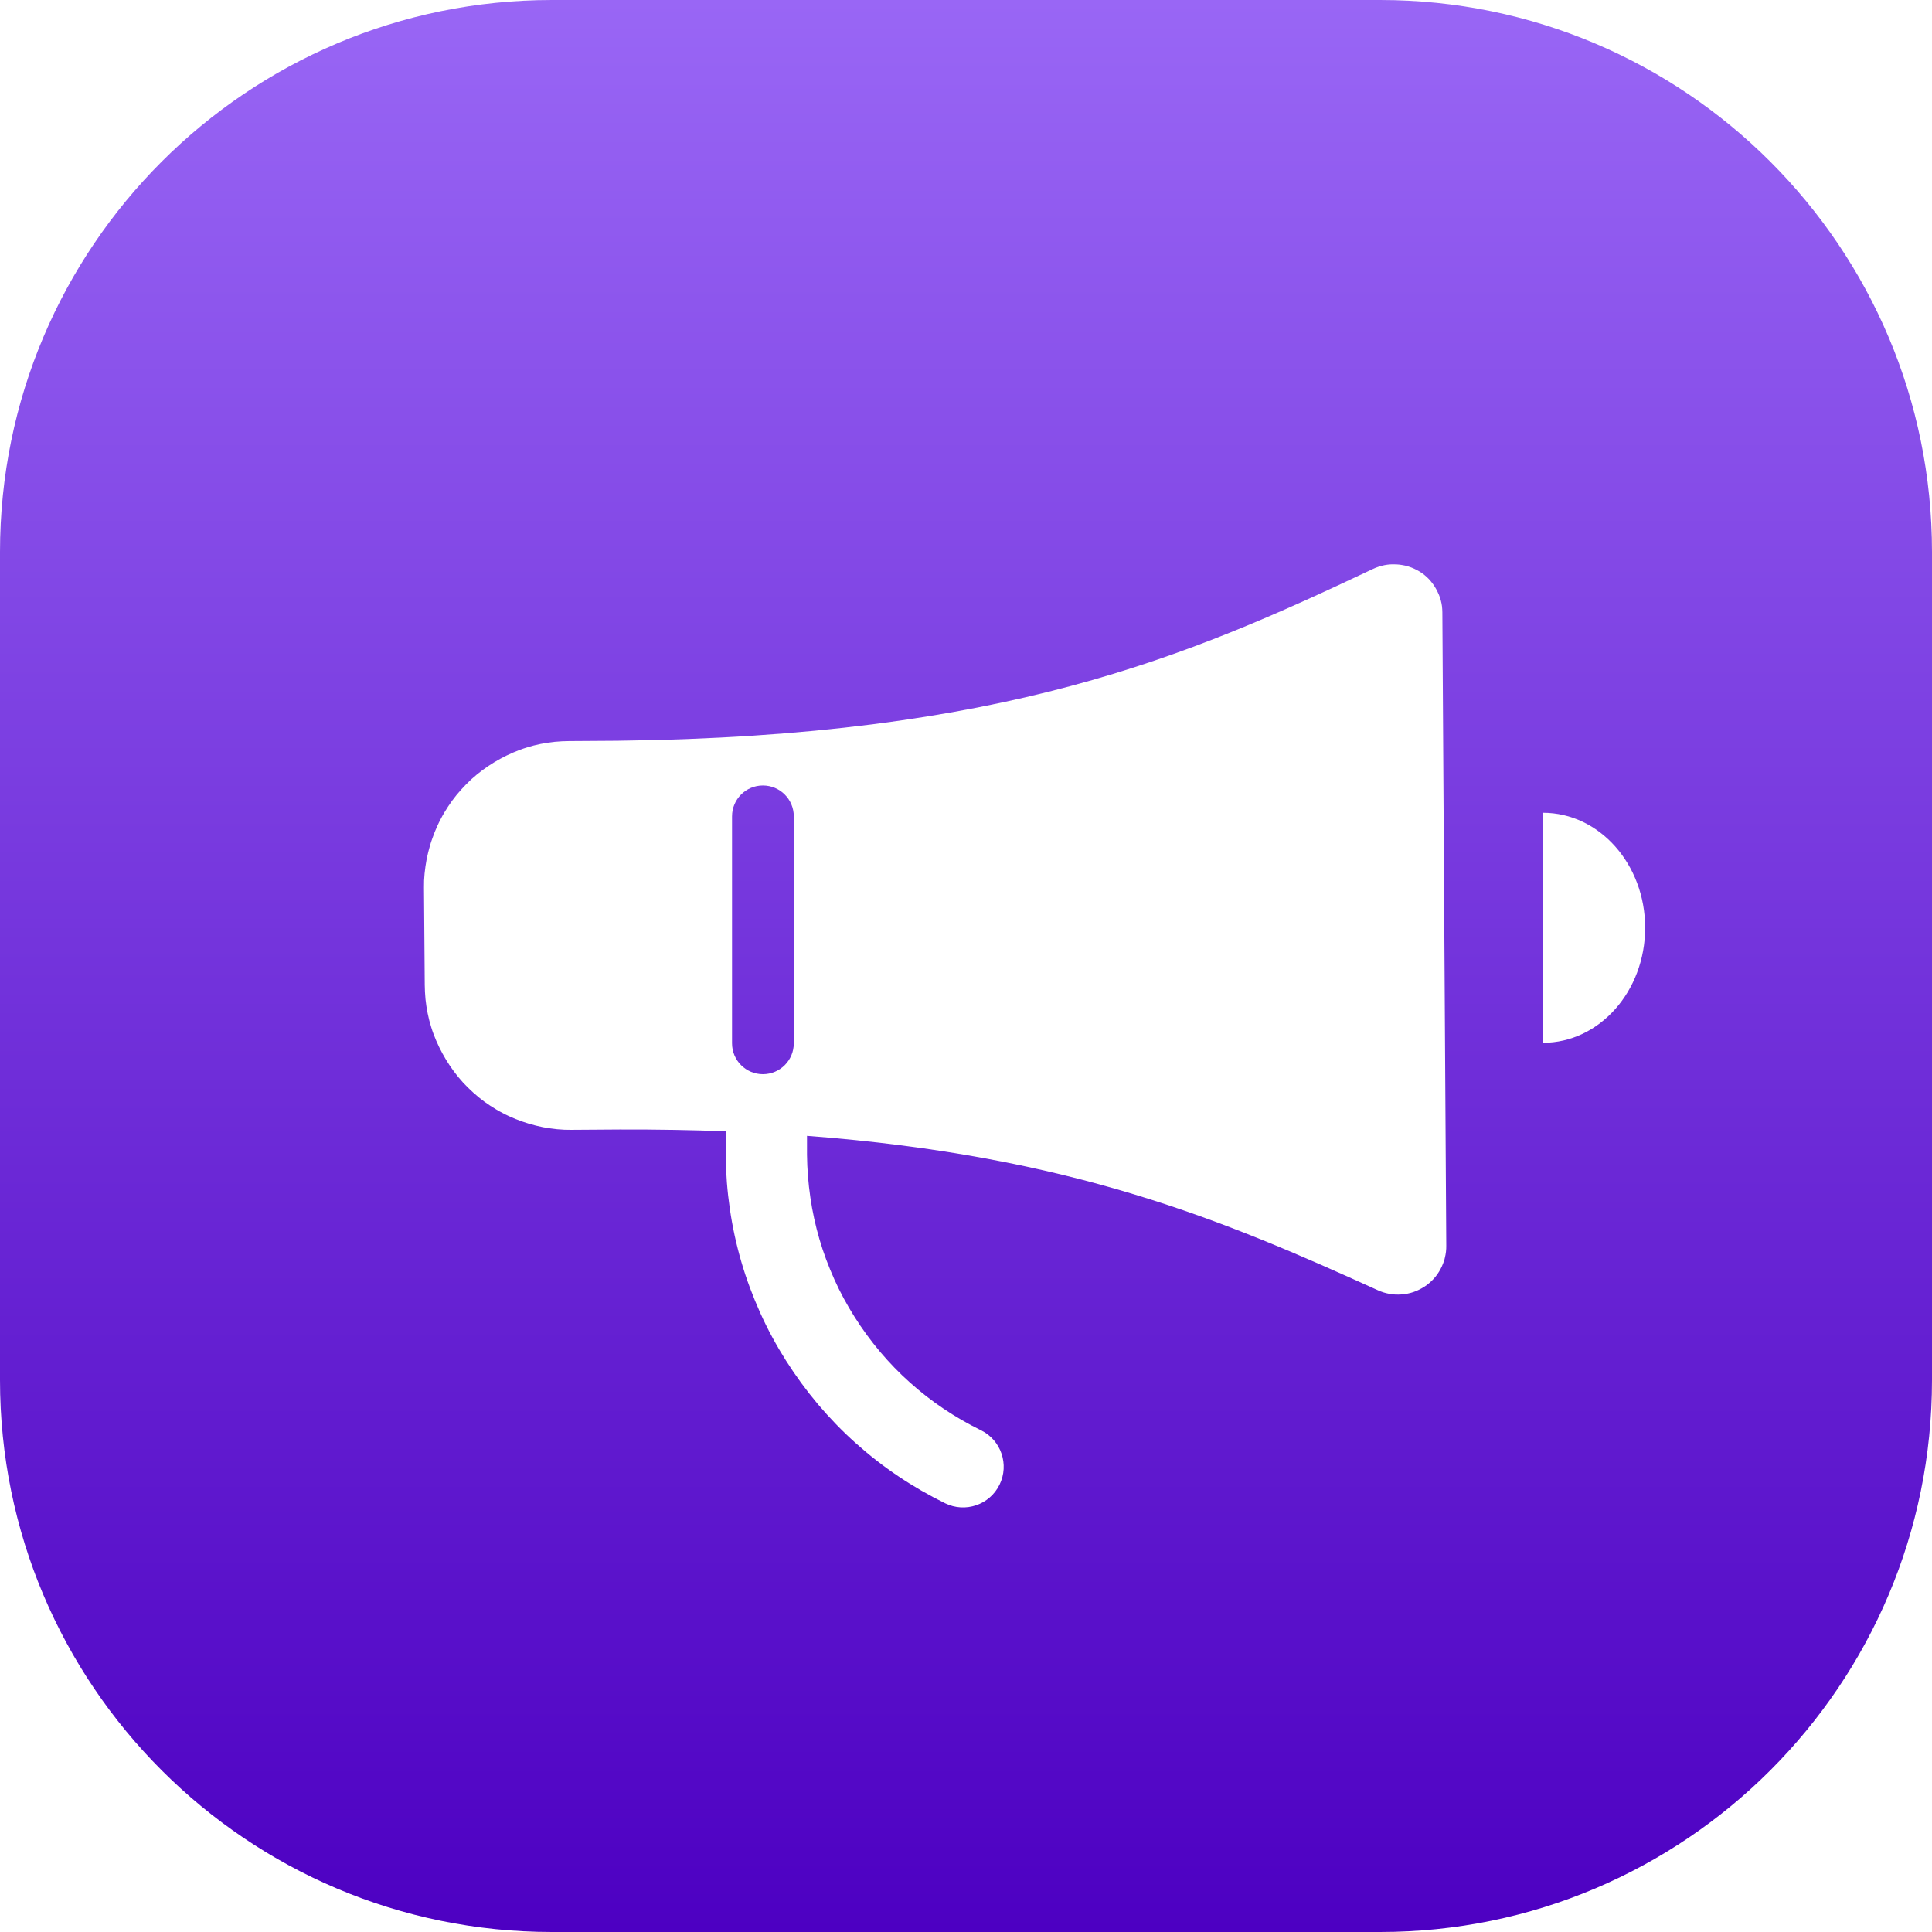 <svg width="112" height="112" viewBox="0 0 112 112" fill="none" xmlns="http://www.w3.org/2000/svg">
<path fill-rule="evenodd" clip-rule="evenodd" d="M0 32C0 14.327 14.327 0 32 0H80C97.673 0 112 14.327 112 32V80C112 97.673 97.673 112 80 112H32C14.327 112 0 97.673 0 80V32ZM83.615 35.493C83.614 35.376 83.605 35.255 83.593 35.142C83.575 35.026 83.557 34.91 83.523 34.795C83.495 34.684 83.454 34.566 83.408 34.463L83.408 34.463C83.361 34.359 83.311 34.247 83.255 34.148C83.199 34.048 83.137 33.946 83.065 33.849C82.993 33.751 82.918 33.66 82.841 33.576C82.757 33.49 82.671 33.41 82.582 33.337C82.492 33.264 82.394 33.195 82.293 33.133C82.192 33.071 82.088 33.016 81.981 32.968C81.875 32.919 81.766 32.878 81.655 32.843C81.546 32.802 81.429 32.781 81.312 32.76C81.196 32.738 81.076 32.724 80.961 32.719C80.846 32.714 80.728 32.716 80.611 32.718L80.611 32.718C80.49 32.727 80.377 32.738 80.258 32.763C80.139 32.788 80.028 32.816 79.92 32.853C79.805 32.887 79.702 32.933 79.589 32.984C68.829 38.075 58.193 42.676 35.797 42.942L32.982 42.961C32.707 42.965 32.43 42.976 32.155 43.004C31.879 43.031 31.605 43.075 31.335 43.128C31.065 43.181 30.797 43.251 30.531 43.336C30.267 43.415 30.011 43.512 29.75 43.624C29.499 43.73 29.249 43.854 29.004 43.986C28.759 44.119 28.524 44.263 28.294 44.417C28.064 44.571 27.844 44.737 27.629 44.913C27.414 45.088 27.21 45.275 27.017 45.475C26.824 45.674 26.638 45.876 26.463 46.09C26.288 46.304 26.124 46.53 25.973 46.761C25.823 46.992 25.679 47.226 25.553 47.474C25.42 47.72 25.308 47.974 25.205 48.223L25.205 48.223C25.107 48.482 25.008 48.74 24.93 49.007C24.852 49.273 24.79 49.538 24.732 49.812C24.683 50.083 24.642 50.355 24.614 50.633C24.586 50.911 24.574 51.187 24.579 51.462L24.623 57.093C24.628 57.368 24.639 57.645 24.666 57.921C24.694 58.197 24.738 58.47 24.791 58.74C24.844 59.01 24.913 59.278 24.998 59.545C25.077 59.809 25.175 60.064 25.286 60.325C25.393 60.576 25.516 60.826 25.649 61.071C25.781 61.317 25.926 61.551 26.08 61.782C26.234 62.012 26.399 62.231 26.575 62.446C26.75 62.661 26.938 62.865 27.137 63.058C27.336 63.251 27.538 63.437 27.752 63.612C27.966 63.788 28.192 63.952 28.423 64.102C28.654 64.253 28.888 64.396 29.137 64.522C29.382 64.655 29.636 64.767 29.885 64.87L29.885 64.87C30.144 64.969 30.403 65.067 30.669 65.146C30.936 65.224 31.201 65.286 31.475 65.344C31.745 65.392 32.018 65.433 32.295 65.462C32.573 65.489 32.85 65.501 33.124 65.497L35.939 65.478C38.087 65.472 40.127 65.508 42.07 65.582L42.07 66.961L42.07 66.972C42.08 68.02 42.161 69.059 42.312 70.094C42.464 71.137 42.686 72.154 42.98 73.162C43.277 74.181 43.646 75.156 44.068 76.099C44.501 77.065 45.005 77.99 45.562 78.871C46.12 79.751 46.735 80.593 47.408 81.395L47.413 81.401L47.418 81.407C48.086 82.192 48.808 82.947 49.604 83.656C50.379 84.35 51.203 84.995 52.081 85.583C52.953 86.168 53.85 86.683 54.788 87.145C55.956 87.719 57.369 87.238 57.943 86.07C58.518 84.902 58.036 83.489 56.868 82.915C56.112 82.543 55.398 82.132 54.705 81.668C54.018 81.207 53.365 80.698 52.746 80.143L52.743 80.141L52.741 80.138C52.131 79.595 51.561 79.002 51.014 78.359C50.477 77.719 49.987 77.049 49.544 76.348C49.099 75.645 48.704 74.918 48.37 74.172C48.025 73.403 47.735 72.63 47.505 71.842C47.272 71.042 47.096 70.239 46.977 69.416C46.856 68.589 46.791 67.766 46.783 66.94L46.783 65.846C62.126 67.006 70.951 70.74 79.876 74.797C79.982 74.846 80.091 74.887 80.203 74.922C80.314 74.957 80.428 74.984 80.545 75.005C80.662 75.027 80.781 75.041 80.896 75.046C81.011 75.051 81.129 75.049 81.249 75.04C81.37 75.031 81.486 75.013 81.595 74.993C81.714 74.968 81.826 74.94 81.933 74.903C82.041 74.866 82.151 74.822 82.257 74.769C82.363 74.716 82.463 74.66 82.564 74.598C82.666 74.535 82.757 74.461 82.848 74.386L82.848 74.386C82.939 74.312 83.025 74.228 83.105 74.141C83.185 74.055 83.258 73.965 83.326 73.867C83.395 73.768 83.455 73.674 83.512 73.563C83.567 73.46 83.616 73.353 83.657 73.244C83.699 73.135 83.74 73.026 83.761 72.91C83.79 72.796 83.811 72.679 83.825 72.56C83.839 72.44 83.844 72.325 83.842 72.207L83.615 35.493ZM44.227 45.535C45.216 45.535 46.017 46.337 46.017 47.325V60.482C46.017 61.47 45.216 62.272 44.227 62.272C43.238 62.272 42.437 61.47 42.437 60.482V47.325C42.437 46.337 43.238 45.535 44.227 45.535ZM95.371 53.784C95.371 57.467 92.717 60.452 89.444 60.452V47.117C92.717 47.117 95.371 50.102 95.371 53.784Z" fill="url(#paint0_linear_1_182)"/>
<defs>
<linearGradient id="paint0_linear_1_182" x1="56" y1="0" x2="56" y2="112" gradientUnits="userSpaceOnUse">
<stop stop-color="#9966F5"/>
<stop offset="1" stop-color="#4D00C2"/>
</linearGradient>
</defs>
</svg>
